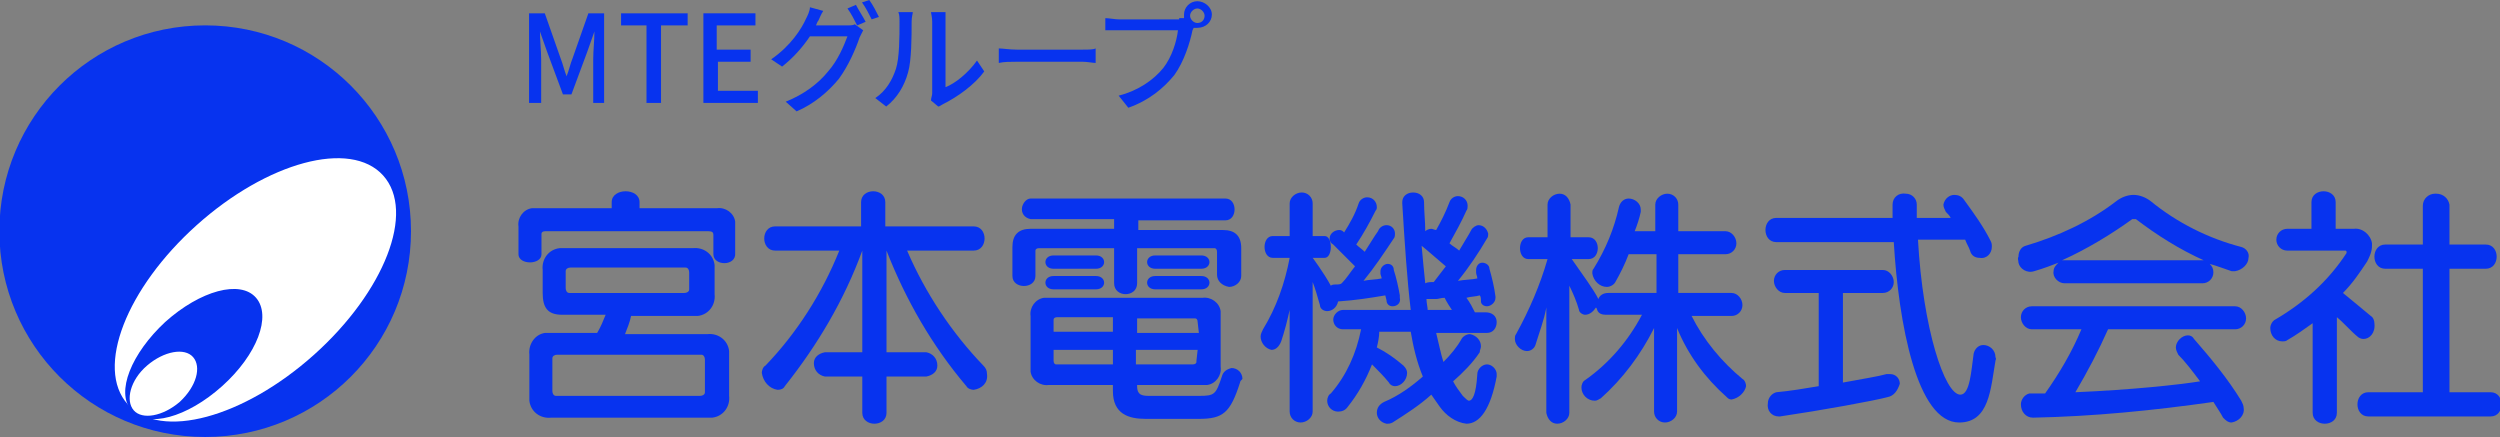 <?xml version="1.0" encoding="utf-8"?>
<!-- Generator: Adobe Illustrator 25.4.0, SVG Export Plug-In . SVG Version: 6.00 Build 0)  -->
<svg version="1.1" id="レイヤー_1" xmlns="http://www.w3.org/2000/svg" xmlns:xlink="http://www.w3.org/1999/xlink" x="0px"
	 y="0px" width="206.5px" height="36.1px" viewBox="0 0 206.5 36.1" style="enable-background:new 0 0 206.5 36.1;"
	 xml:space="preserve">
<rect x="0" y="0" width="206.5" height="36.1" fill="#808080" stroke="none"/>
<style type="text/css">
	.st0{fill:#0733EF;}
	.st1{fill:#FFFFFF;}
	.st2{enable-background:new    ;}
</style>
<g>
	<g id="グループ_53417" transform="translate(197.048 404.295)">
		<path id="パス_36444" class="st0" d="M-163.1-385.2c0,9.4-7.6,17-17,17s-17-7.6-17-17c0-9.4,7.6-17,17-17c0,0,0,0,0,0
			C-170.7-402.2-163.1-394.6-163.1-385.2"/>
		<path id="パス_36445" class="st1" d="M-171.1-375c-5.8,5.2-12.7,7.1-15.4,4.1c-2.7-3-0.1-9.6,5.7-14.8s12.7-7.1,15.4-4.1
			S-165.3-380.2-171.1-375"/>
		<path id="パス_36446" class="st0" d="M-178.7-372.4c-2.9,2.6-6.2,3.5-7.5,2s0-4.7,2.8-7.3c2.9-2.6,6.2-3.5,7.5-2
			S-175.8-375-178.7-372.4"/>
		<path id="パス_36447" class="st1" d="M-182.2-371.1c-1.4,1.2-3.1,1.5-3.8,0.7s-0.3-2.5,1.1-3.7c1.4-1.2,3.1-1.5,3.8-0.7
			S-180.8-372.4-182.2-371.1"/>
	</g>
	<g id="グループ_53416" transform="translate(239.926 417.899)">
		<path id="パス_36448" class="st0" d="M-181-396.9v-1.6c0-0.2-0.1-0.3-0.4-0.3h-13.5c-0.2,0-0.3,0.1-0.3,0.2c0,0,0,0.1,0,0.1v1.6
			c0,0.9-1.9,0.9-1.9,0v-2.3c-0.1-0.7,0.4-1.4,1.1-1.5c0.1,0,0.3,0,0.4,0h6.2v-0.5c0-1.2,2.3-1.2,2.3,0v0.5h6.4
			c0.7-0.1,1.4,0.4,1.5,1.1c0,0.1,0,0.3,0,0.4v2.2C-179.1-395.9-181-395.9-181-396.9 M-181.5-383.4h-12.9c-0.9,0.1-1.7-0.5-1.8-1.4
			c0-0.2,0-0.3,0-0.5v-3.3c-0.1-0.9,0.5-1.7,1.3-1.8c0.2,0,0.3,0,0.5,0h3.8c0.3-0.5,0.5-1,0.7-1.5h-3.6c-1.2,0-1.6-0.6-1.6-1.8v-1.9
			c-0.1-0.9,0.5-1.7,1.4-1.8c0.2,0,0.3,0,0.5,0h10.5c0.9-0.1,1.7,0.5,1.8,1.4c0,0.2,0,0.3,0,0.5v1.9c0.1,0.9-0.5,1.7-1.4,1.8
			c-0.1,0-0.3,0-0.5,0h-5c-0.1,0.5-0.3,1-0.5,1.5h6.8c0.9-0.1,1.7,0.5,1.8,1.4c0,0.1,0,0.3,0,0.4v3.3c0.1,0.9-0.5,1.7-1.4,1.8
			C-181.2-383.4-181.4-383.4-181.5-383.4 M-181.7-388.2c0-0.2-0.1-0.4-0.3-0.4c0,0-0.1,0-0.1,0h-11.8c-0.2,0-0.4,0.1-0.4,0.3
			c0,0,0,0.1,0,0.1l0,2.6c0,0.2,0.1,0.4,0.3,0.4c0,0,0.1,0,0.1,0h11.8c0.2,0,0.4-0.1,0.4-0.3c0,0,0-0.1,0-0.1L-181.7-388.2z
			 M-183-395.4c0-0.2-0.1-0.4-0.3-0.4c0,0-0.1,0-0.1,0h-9.4c-0.2,0-0.4,0.1-0.4,0.3c0,0,0,0.1,0,0.1v1.3c0,0.2,0.1,0.4,0.3,0.4
			c0,0,0.1,0,0.1,0h9.4c0.2,0,0.4-0.1,0.4-0.3c0,0,0-0.1,0-0.1V-395.4z"/>
		<path id="パス_36449" class="st0" d="M-159.5-385.7c-0.2,0-0.5-0.1-0.6-0.3c-2.8-3.3-5-7.1-6.6-11.2v8.4h3.3
			c0.5,0.1,0.9,0.5,0.9,1.1c0,0.5-0.4,0.8-0.9,0.9h-3.3v3c0,1.2-2,1.2-2,0v-3h-3.1c-0.5-0.1-0.9-0.5-0.9-1.1c0-0.5,0.4-0.8,0.9-0.9
			h3.1v-8.4c-1.5,4.1-3.7,7.8-6.4,11.2c-0.1,0.2-0.3,0.3-0.6,0.3c-0.7-0.1-1.2-0.7-1.3-1.4c0-0.2,0.1-0.5,0.3-0.6
			c2.6-2.7,4.7-6,6.1-9.5h-5.3c-1.2,0-1.2-2,0-2h7.1v-2c0-1.2,2-1.2,2,0v2h7.3c1.2,0,1.2,2,0,2h-5.5c1.5,3.5,3.7,6.8,6.3,9.5
			c0.2,0.2,0.3,0.4,0.3,0.7C-158.3-386.3-158.8-385.8-159.5-385.7"/>
		<path id="パス_36450" class="st0" d="M-139.4-395.2v-1.9c0-0.2-0.1-0.3-0.2-0.3c0,0-0.1,0-0.1,0h-6.3v2.9c0,1.2-1.9,1.2-1.9,0
			v-2.9h-6.2c-0.2,0-0.3,0.1-0.3,0.2c0,0,0,0.1,0,0.1v2c0,1.1-1.9,1.1-1.9,0v-2.4c0-1,0.5-1.5,1.5-1.5h6.9v-0.8h-6.9
			c-0.5-0.1-0.8-0.5-0.7-1c0.1-0.4,0.4-0.7,0.7-0.7h16.1c1,0,1,1.8,0,1.8h-7.2v0.8h7c1,0,1.5,0.5,1.5,1.5v2.3c0,0.5-0.5,0.9-1,0.9
			C-139-394.3-139.4-394.7-139.4-395.2 M-137.5-386.3c-0.8,2.5-1.4,3-3.4,3h-4.4c-1.4,0-2.7-0.4-2.7-2.3v-0.5h-5.3
			c-0.7,0.1-1.4-0.4-1.5-1.1c0-0.1,0-0.3,0-0.4v-4.2c-0.1-0.7,0.4-1.4,1.1-1.5c0.1,0,0.3,0,0.4,0h12.7c0.7-0.1,1.4,0.4,1.5,1.1
			c0,0.1,0,0.3,0,0.4v4.2c0.1,0.7-0.4,1.4-1.1,1.5c-0.1,0-0.3,0-0.4,0h-5.4v0.1c0,0.8,0.5,0.8,1.1,0.8h4c1.3,0,1.4-0.1,1.9-1.6
			c0.1-0.4,0.4-0.6,0.8-0.7c0.5,0,0.9,0.4,0.9,0.9C-137.4-386.5-137.5-386.4-137.5-386.3 M-152.9-395.7c-0.9,0-0.9-1.1,0-1.1h3.5
			c0.9,0,0.9,1.1,0,1.1H-152.9z M-152.9-394c-0.9,0-0.9-1.1,0-1.1h3.5c0.9,0,0.9,1.1,0,1.1H-152.9z M-148-391.7h-4.6
			c-0.2,0-0.3,0.1-0.3,0.2c0,0,0,0.1,0,0.1v0.9h4.9L-148-391.7z M-148-389h-4.9v0.9c0,0.2,0.1,0.3,0.2,0.3c0,0,0.1,0,0.1,0h4.6
			L-148-389z M-141-391.3c0-0.2-0.1-0.3-0.2-0.3c0,0-0.1,0-0.1,0h-4.7v1.2h5.1L-141-391.3z M-141-389h-5.1v1.2h4.7
			c0.2,0,0.3-0.1,0.3-0.2c0,0,0-0.1,0-0.1L-141-389z M-144.5-395.7c-0.9,0-0.9-1.1,0-1.1h3.8c0.9,0,0.9,1.1,0,1.1H-144.5z
			 M-144.5-394c-0.9,0-0.9-1.1,0-1.1h3.8c0.9,0,0.9,1.1,0,1.1H-144.5z"/>
		<path id="パス_36451" class="st0" d="M-124.9-392.6c-0.3,0-0.5-0.2-0.5-0.5l-0.1-0.4c-1.2,0.2-2.4,0.4-3.9,0.5
			c-0.1,0.5-0.5,0.8-0.9,0.8c-0.3,0-0.6-0.2-0.6-0.5c-0.2-0.7-0.4-1.4-0.6-1.9v10.7c0,0.5-0.5,0.9-1,0.9c-0.5,0-0.9-0.4-0.9-0.9
			v-8.4c-0.2,0.9-0.4,1.7-0.7,2.6c-0.2,0.5-0.5,0.7-0.8,0.7c-0.5-0.1-0.9-0.6-0.9-1.1c0-0.2,0.1-0.4,0.2-0.6
			c1.1-1.8,1.8-3.8,2.2-5.9h-1.4c-0.9,0-0.9-1.8,0-1.8h1.4v-2.7c0-0.5,0.5-0.9,1-0.9c0.5,0,0.9,0.4,0.9,0.9v2.7h1
			c0.3,0,0.5,0.4,0.5,0.9c0,0.5-0.2,0.9-0.5,0.9h-1c0,0,0.9,1.2,1.5,2.3c0.1-0.1,0.3-0.1,0.4-0.1c0.2,0,0.4,0,0.5-0.1
			c0.4-0.4,0.7-0.9,1.1-1.4c-0.6-0.6-1.2-1.2-1.8-1.8c-0.2-0.1-0.3-0.3-0.3-0.5c0-0.4,0.4-0.7,0.8-0.7c0.2,0,0.3,0.1,0.4,0.2
			c0.5-0.8,0.9-1.5,1.2-2.4c0.1-0.3,0.4-0.5,0.7-0.5c0.5,0,0.8,0.4,0.8,0.8c0,0.1,0,0.2-0.1,0.3c-0.5,1-1,1.9-1.6,2.8
			c0.2,0.2,0.5,0.4,0.7,0.6c0.4-0.6,0.8-1.3,1.1-1.7c0.1-0.3,0.4-0.5,0.7-0.5c0.4,0,0.7,0.3,0.7,0.7c0,0.1,0,0.3-0.1,0.4
			c-0.8,1.2-1.6,2.4-2.5,3.5c0.4-0.1,1.1-0.1,1.5-0.2c0-0.1-0.1-0.3-0.1-0.4c0-0.1,0-0.1,0-0.2c0-0.3,0.3-0.6,0.6-0.6
			c0.3,0,0.5,0.2,0.5,0.5c0.2,0.6,0.4,1.5,0.5,2.1c0,0.1,0,0.1,0,0.2C-124.2-392.9-124.5-392.6-124.9-392.6
			C-124.9-392.6-124.9-392.6-124.9-392.6 M-118.8-382.9c-0.9-0.1-1.7-0.7-2.2-1.4c-0.2-0.3-0.5-0.7-0.7-1c-1,0.9-2.1,1.6-3.2,2.3
			c-0.2,0.1-0.3,0.1-0.5,0.1c-0.5-0.1-0.8-0.5-0.8-0.9c0-0.4,0.2-0.7,0.6-0.9c1.2-0.5,2.3-1.3,3.2-2.1c-0.5-1.2-0.8-2.5-1-3.7h-2.6
			c0,0.4-0.1,0.9-0.2,1.3c0.8,0.4,1.5,0.9,2.2,1.5c0.2,0.2,0.3,0.4,0.3,0.6c0,0.6-0.5,1.1-1,1.1c-0.2,0-0.4-0.1-0.5-0.3
			c-0.4-0.5-0.9-1-1.4-1.5c-0.5,1.3-1.2,2.5-2,3.5c-0.2,0.3-0.5,0.4-0.8,0.4c-0.5,0-0.9-0.4-0.9-0.9c0-0.2,0.1-0.5,0.3-0.6
			c1.3-1.5,2.1-3.3,2.5-5.3h-1.5c-0.5,0-0.8-0.4-0.8-0.8s0.4-0.8,0.8-0.8h5.6c-0.3-2.5-0.5-5.5-0.7-8.8v-0.1c0-0.5,0.4-0.8,0.9-0.8
			c0,0,0,0,0,0c0.5,0,0.9,0.3,0.9,0.8c0,0,0,0,0,0c0,0.8,0.1,1.6,0.1,2.4c0.1-0.1,0.3-0.2,0.5-0.2c0.1,0,0.3,0.1,0.4,0.1
			c0.4-0.7,0.8-1.5,1.1-2.3c0.1-0.3,0.4-0.5,0.7-0.5c0.4,0,0.8,0.3,0.8,0.8c0,0.1,0,0.3-0.1,0.4c-0.4,0.9-0.9,1.8-1.4,2.7
			c0.2,0.2,0.6,0.4,0.8,0.6c0.4-0.7,0.8-1.3,1-1.7c0.1-0.2,0.4-0.4,0.6-0.4c0.4,0,0.7,0.3,0.8,0.7c0,0.1,0,0.3-0.1,0.4
			c-0.7,1.2-1.5,2.4-2.4,3.5c0.5-0.1,1.2-0.1,1.6-0.2c0-0.2-0.1-0.3-0.1-0.5c0-0.1,0-0.1,0-0.2c0-0.3,0.2-0.6,0.5-0.6c0,0,0,0,0,0
			c0.3,0,0.6,0.2,0.6,0.5c0.2,0.7,0.4,1.5,0.5,2.3c0,0,0,0.1,0,0.1c0,0.4-0.4,0.7-0.7,0.7c0,0,0,0,0,0c-0.3,0-0.5-0.2-0.5-0.4
			c0,0,0,0,0,0c0-0.2,0-0.4-0.1-0.5c-0.3,0.1-0.8,0.1-1.1,0.2c0.3,0.4,0.5,0.8,0.7,1.2h0.9c0.5,0,0.9,0.3,0.9,0.8
			c0,0.5-0.3,0.9-0.8,0.9c0,0-0.1,0-0.1,0h-4.1c0.2,0.8,0.4,1.8,0.6,2.4c0.6-0.6,1.1-1.2,1.5-1.9c0.1-0.2,0.4-0.4,0.7-0.4
			c0.5,0.1,0.9,0.5,0.9,1c0,0.2-0.1,0.3-0.1,0.5c-0.6,0.9-1.4,1.7-2.2,2.4c0.2,0.4,0.5,0.8,0.8,1.2c0.2,0.2,0.4,0.4,0.5,0.4
			c0.3,0,0.6-0.5,0.7-2.2c0-0.4,0.4-0.8,0.8-0.8c0,0,0,0,0,0c0.4,0,0.8,0.4,0.8,0.8c0,0,0,0.1,0,0.1v0.1
			C-116.8-384.1-117.7-382.9-118.8-382.9 M-122.5-397.6c0.1,1.1,0.2,2.2,0.3,3.1c0.2-0.1,0.4-0.1,0.7-0.1c0.3-0.4,0.7-0.9,1-1.3
			C-121.1-396.4-122-397.2-122.5-397.6 M-120.6-393.3c-0.3,0-0.5,0.1-0.7,0.1c-0.2,0-0.4,0-0.5,0c-0.1,0-0.2,0-0.3,0
			c0,0.3,0.1,0.7,0.1,0.9h2C-120.2-392.6-120.4-392.9-120.6-393.3"/>
		<path id="パス_36452" class="st0" d="M-96.9-384.9c-0.2,0-0.3-0.1-0.4-0.2c-1.8-1.6-3.2-3.5-4.1-5.7v6.9c0,0.5-0.5,0.9-1,0.9
			c-0.5,0-0.9-0.4-0.9-0.9v-6.9c-1.1,2.2-2.6,4.2-4.4,5.8c-0.2,0.1-0.3,0.2-0.5,0.2c-0.6,0-1.1-0.5-1.1-1.1c0-0.2,0.1-0.5,0.3-0.6
			c2-1.4,3.6-3.3,4.7-5.4h-3c-0.3,0-0.6-0.1-0.7-0.4c0-0.1-0.1-0.2-0.1-0.2c-0.2,0.3-0.5,0.6-0.9,0.6c-0.2,0-0.5-0.2-0.5-0.4
			c-0.2-0.7-0.5-1.4-0.8-2v10.5c0,0.5-0.5,0.9-1,0.9c-0.5,0-0.8-0.4-0.9-0.9v-8.7c-0.2,1.1-0.6,2.1-0.9,3.1
			c-0.1,0.3-0.4,0.5-0.7,0.5c-0.5,0-1-0.5-1-1c0-0.1,0-0.3,0.1-0.4c1.1-2,2-4.1,2.6-6.2h-1.6c-0.9,0-0.9-1.8,0-1.8h1.6v-2.7
			c0-0.5,0.5-0.9,1-0.9c0.5,0,0.8,0.4,0.9,0.9v2.7h1.5c1,0,1,1.8,0,1.8h-1.4c0.9,1.3,1.8,2.5,2.2,3.3c0.1-0.3,0.4-0.5,0.8-0.5h4
			v-3.2h-2.3c-0.3,0.8-0.7,1.6-1.1,2.3c-0.1,0.2-0.4,0.4-0.7,0.4c-0.6,0-1.1-0.5-1.2-1.1c0-0.2,0-0.3,0.1-0.4c1-1.6,1.7-3.3,2.1-5.1
			c0.1-0.4,0.4-0.7,0.8-0.7c0.5,0,1,0.4,1,0.9c0,0.1,0,0.1,0,0.2c-0.1,0.5-0.3,1.1-0.5,1.6h1.7v-2.2c0-0.5,0.5-0.9,1-0.9
			c0.5,0,0.9,0.4,0.9,0.9v2.2h3.9c0.5,0,0.9,0.5,0.9,1c0,0.5-0.4,0.9-0.9,0.9h-3.9v3.2h4.4c0.5,0,0.9,0.5,0.9,1
			c0,0.5-0.4,0.9-0.9,0.9h-3.3c1,2,2.5,3.8,4.2,5.2c0.2,0.1,0.3,0.4,0.3,0.6C-95.8-385.5-96.3-385-96.9-384.9"/>
		<path id="パス_36453" class="st0" d="M-84-385.1c-1.1,0.3-5.5,1.1-8.9,1.6h-0.1c-0.6,0-1-0.5-0.9-1.1c0,0,0,0,0,0
			c0-0.4,0.3-0.8,0.7-0.9c1.1-0.1,2.3-0.3,3.5-0.5v-7.7h-2.8c-0.5,0-0.9-0.5-0.9-1c0-0.5,0.4-0.9,0.9-0.9h8.1c0.5,0,0.9,0.5,0.9,1
			c0,0.5-0.4,0.9-0.9,0.9h-3.3v7.4c1.6-0.3,2.9-0.5,3.6-0.7c0.1,0,0.2,0,0.3,0c0.5,0,0.8,0.4,0.8,0.8c0,0,0,0,0,0
			C-83.2-385.6-83.5-385.2-84-385.1 M-75.1-388.1c-0.4,2.3-0.5,5.1-3,5.1c-3.5,0-5-8.2-5.4-14.9h-9.7c-1.2,0-1.2-2,0-2h9.6v-1.1
			c0-0.6,0.5-1,1.1-0.9c0.5,0,0.9,0.4,0.9,0.9v1.1h2.8c-0.1-0.2-0.2-0.3-0.4-0.5c-0.1-0.2-0.2-0.4-0.2-0.6c0.1-0.5,0.5-0.8,0.9-0.8
			c0.3,0,0.6,0.1,0.8,0.4c0.8,1.1,1.6,2.2,2.2,3.4c0.1,0.2,0.1,0.3,0.1,0.5c0,0.5-0.4,1-1,0.9c-0.4,0-0.7-0.2-0.8-0.6
			c-0.1-0.3-0.3-0.6-0.4-0.9h-3.9c0.4,7.3,2.2,12.8,3.5,12.8c0.8,0,0.9-2,1.1-3.4c0.1-0.4,0.4-0.7,0.8-0.7c0.5,0,1,0.4,1,1
			C-75-388.2-75.1-388.2-75.1-388.1"/>
		<path id="パス_36454" class="st0" d="M-55.3-395.5c-0.1,0-0.2,0-0.3,0c-0.3-0.1-1.4-0.5-1.8-0.6c0.2,0.2,0.3,0.4,0.3,0.7
			c0,0.5-0.4,0.9-0.9,0.9c0,0,0,0,0,0h-11.4c-0.5,0-1-0.5-0.9-1c0-0.3,0.2-0.5,0.4-0.7c-0.5,0.2-1.3,0.5-2,0.7
			c-0.6,0.2-1.2-0.2-1.3-0.7c0-0.2-0.1-0.3,0-0.5c0-0.4,0.2-0.8,0.6-0.9c2.7-0.8,5.3-2,7.5-3.7c0.4-0.3,0.9-0.5,1.4-0.5
			c0.5,0,1,0.2,1.4,0.5c2.2,1.8,4.8,3.1,7.5,3.8c0.4,0.1,0.7,0.5,0.6,0.9C-54.2-396.1-54.7-395.6-55.3-395.5 M-55.6-383
			c-0.3,0-0.5-0.2-0.7-0.4c-0.2-0.4-0.5-0.8-0.8-1.3c-4.9,0.7-9.9,1.2-14.9,1.3H-72c-0.6,0-1-0.5-1-1.1c0,0,0,0,0,0
			c0-0.4,0.3-0.8,0.7-0.9c0,0,0.1,0,0.1,0c0.4,0,0.8,0,1.2,0c1.2-1.7,2.2-3.4,3-5.3h-4.1c-0.5,0-0.9-0.5-0.9-1
			c0-0.5,0.4-0.9,0.9-0.9h16.8c0.5,0,0.9,0.5,0.9,1c0,0.5-0.4,0.9-0.9,0.9h-10.5c-0.8,1.8-1.7,3.5-2.7,5.2c4.6-0.2,8.4-0.6,10.3-0.9
			c-0.6-0.8-1.2-1.6-1.8-2.2c-0.1-0.2-0.2-0.4-0.2-0.6c0-0.5,0.5-1,1-1c0.2,0,0.4,0.1,0.5,0.3c1.4,1.6,2.8,3.3,3.9,5.1
			c0.1,0.2,0.2,0.4,0.2,0.6C-54.5-383.6-55-383.1-55.6-383 M-63.5-399.8c-0.1,0-0.2,0-0.3,0c-1.8,1.3-3.8,2.5-5.8,3.4h11.7
			C-59.9-397.3-61.8-398.5-63.5-399.8"/>
		<path id="パス_36455" class="st0" d="M-44.7-389.9c-0.2,0-0.4-0.1-0.5-0.2c-0.5-0.4-1.2-1.2-1.7-1.6v7.9c0,1.2-2,1.2-2,0v-7.4
			c-0.7,0.5-1.4,1-2.1,1.4c-0.1,0.1-0.3,0.1-0.4,0.1c-0.6,0-1-0.5-1-1.1c0-0.3,0.2-0.6,0.4-0.7c2.4-1.4,4.4-3.2,5.9-5.5
			c0,0,0-0.1,0-0.1c0,0,0-0.1-0.1-0.1h-4.8c-0.5,0-0.9-0.4-0.9-0.9c0-0.5,0.4-0.9,0.9-0.9h2v-2.2c0-1.2,2-1.2,2,0v2.2h1.5
			c0.7-0.1,1.4,0.5,1.5,1.2c0,0.1,0,0.2,0,0.2c0,0.5-0.2,0.9-0.4,1.3c-0.6,0.9-1.2,1.8-2,2.6c0.5,0.4,1.7,1.4,2.3,1.9
			c0.2,0.1,0.3,0.4,0.3,0.6C-43.7-390.4-44.2-389.9-44.7-389.9 M-44.3-383.5c-1.2,0-1.2-2,0-2h4.5v-10.2h-3.1c-1.2,0-1.2-2,0-2h3.1
			v-3.2c0-0.6,0.5-1,1-1c0,0,0.1,0,0.1,0c0.6,0,1,0.4,1.1,0.9c0,0,0,0,0,0.1v3.2h3c1.2,0,1.2,2,0,2h-3v10.2h3.4c1.2,0,1.2,2,0,2
			L-44.3-383.5z"/>
	</g>
	<g class="st2">
		<path class="st0" d="M43.7,1.1h1.3l1.3,3.7c0.2,0.5,0.3,1,0.5,1.5h0c0.2-0.5,0.3-1,0.5-1.5l1.3-3.7h1.3v7.4H49V4.9
			c0-0.7,0.1-1.6,0.1-2.3h0l-0.6,1.7l-1.3,3.5h-0.7l-1.3-3.5l-0.6-1.7h0c0,0.7,0.1,1.6,0.1,2.3v3.6h-1V1.1z"/>
		<path class="st0" d="M53.5,2.1h-2.2v-1h5.5v1h-2.2v6.4h-1.2V2.1z"/>
		<path class="st0" d="M58.1,1.1h4.3v1h-3.2v2H62v1h-2.7v2.4h3.3v1h-4.5V1.1z"/>
		<path class="st0" d="M69.9,2.1c0.3,0,0.6,0,0.7-0.1l0.7,0.5c-0.1,0.2-0.2,0.4-0.3,0.6c-0.3,0.9-0.9,2.3-1.7,3.4
			c-0.9,1.1-2.1,2.1-3.5,2.7l-0.9-0.8c1.5-0.6,2.7-1.5,3.5-2.5C69.2,5,69.7,3.8,70,3h-3.1c-0.6,0.9-1.4,1.8-2.3,2.5l-0.9-0.6
			c1.6-1.1,2.5-2.5,2.9-3.4c0.1-0.2,0.3-0.6,0.3-0.9L68,0.9c-0.2,0.3-0.3,0.6-0.4,0.8c-0.1,0.1-0.1,0.2-0.2,0.4H69.9z M70.7,0.4
			c0.2,0.4,0.6,1,0.8,1.4l-0.7,0.3c-0.2-0.4-0.5-1-0.8-1.4L70.7,0.4z M71.8,0c0.3,0.4,0.6,1,0.8,1.4L72,1.6c-0.2-0.4-0.5-1-0.8-1.4
			L71.8,0z"/>
		<path class="st0" d="M72.3,8.1c0.9-0.6,1.4-1.5,1.7-2.4c0.3-0.9,0.3-2.7,0.3-3.9c0-0.3,0-0.6-0.1-0.8h1.2c0,0.1-0.1,0.4-0.1,0.8
			C75.3,3,75.3,5,75,6c-0.3,1.1-0.9,2.1-1.8,2.8L72.3,8.1z M76.9,8.3c0-0.2,0.1-0.4,0.1-0.6V1.8c0-0.4-0.1-0.7-0.1-0.8h1.2
			c0,0.1,0,0.4,0,0.8v5.4C78.9,6.9,80,6,80.7,5l0.6,0.9C80.5,7,79.1,8,77.9,8.6c-0.2,0.1-0.3,0.2-0.4,0.2L76.9,8.3z"/>
		<path class="st0" d="M82.5,4c0.3,0,0.9,0.1,1.5,0.1h5.4c0.5,0,0.9,0,1.1-0.1v1.2c-0.2,0-0.7-0.1-1.1-0.1H84c-0.5,0-1.1,0-1.5,0.1
			V4z"/>
		<path class="st0" d="M97.4,1.5c0.1,0,0.2,0,0.4,0c0-0.1,0-0.2,0-0.3c0-0.6,0.5-1.1,1.1-1.1c0.6,0,1.2,0.5,1.2,1.1
			c0,0.6-0.5,1.1-1.2,1.1c-0.1,0-0.2,0-0.3,0l-0.1,0.2c-0.2,1-0.7,2.6-1.5,3.7c-0.9,1.1-2.1,2.1-3.8,2.7l-0.8-1
			c1.6-0.4,2.9-1.3,3.7-2.3c0.7-0.9,1.1-2.2,1.2-3.1h-4.9c-0.4,0-0.8,0-1.1,0V1.5c0.3,0,0.8,0.1,1.1,0.1H97.4z M99.5,1.3
			c0-0.3-0.3-0.6-0.6-0.6c-0.3,0-0.6,0.3-0.6,0.6s0.3,0.6,0.6,0.6C99.3,1.9,99.5,1.6,99.5,1.3z"/>
	</g>
</g>
</svg>

